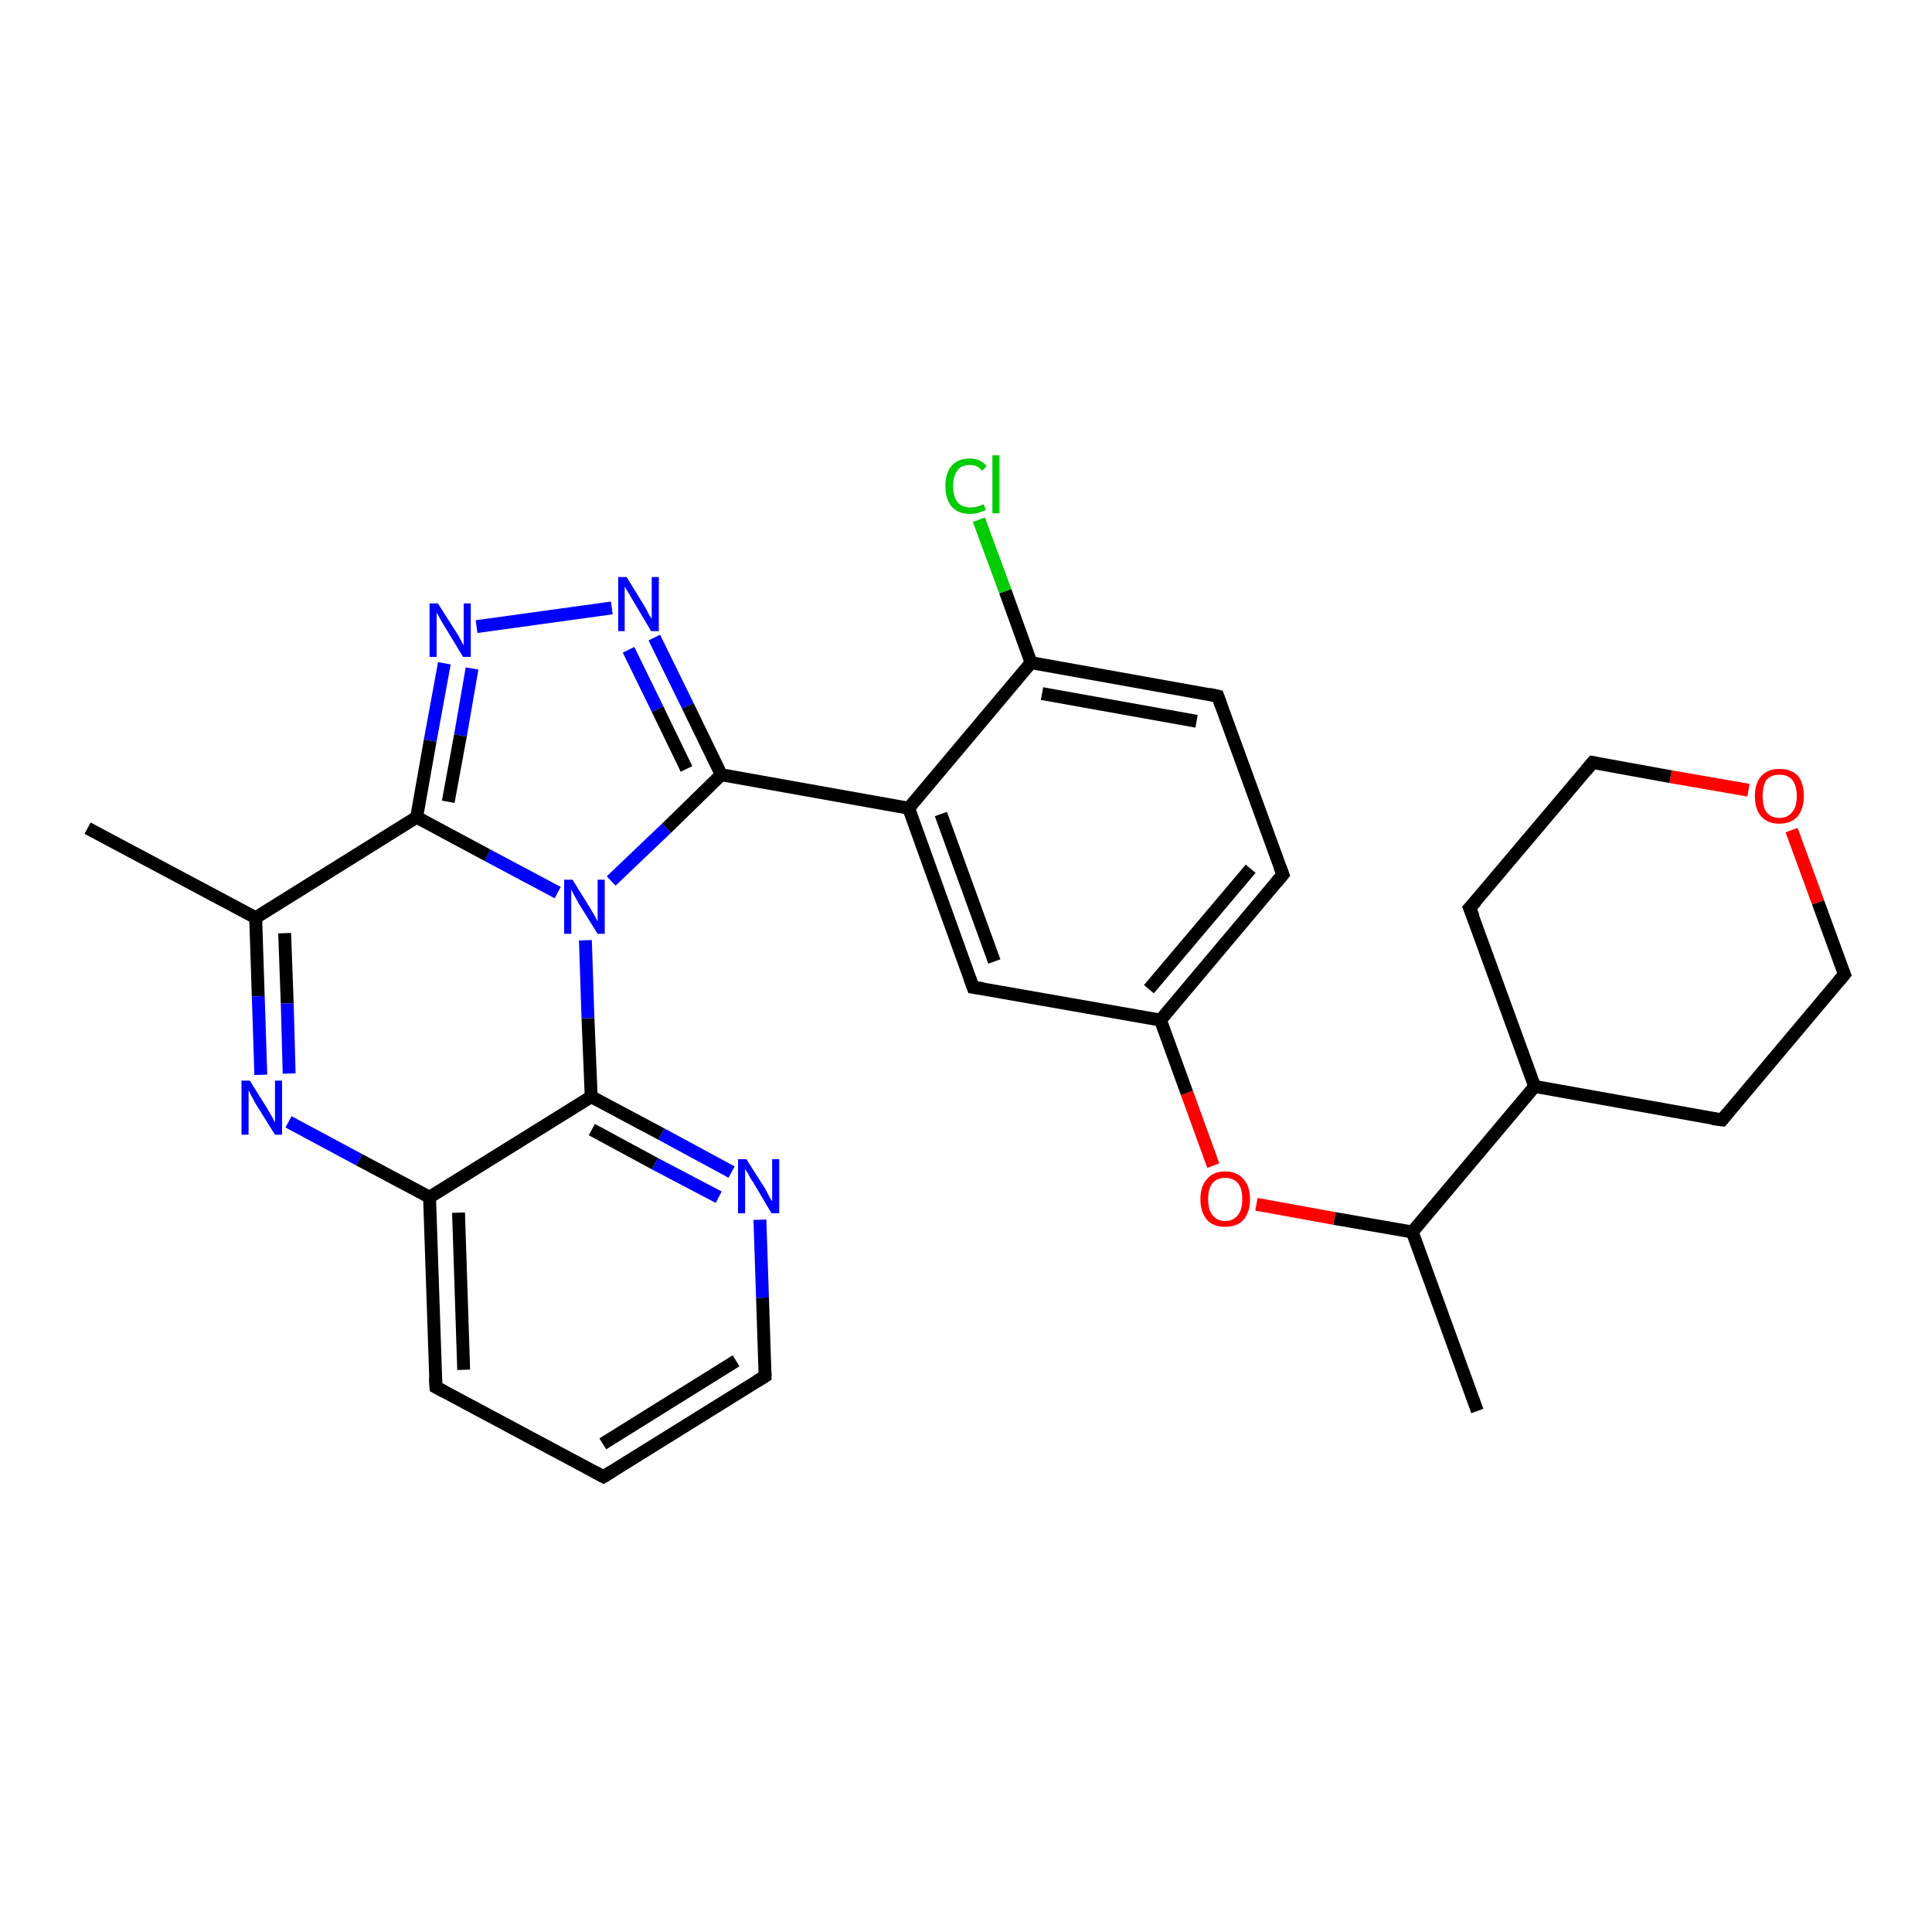 <?xml version='1.0' encoding='iso-8859-1'?>
<svg version='1.1' baseProfile='full'
              xmlns='http://www.w3.org/2000/svg'
                      xmlns:rdkit='http://www.rdkit.org/xml'
                      xmlns:xlink='http://www.w3.org/1999/xlink'
                  xml:space='preserve'
width='300px' height='300px' viewBox='0 0 300 300'>
<!-- END OF HEADER -->
<rect style='opacity:1.0;fill:#FFFFFF;stroke:none' width='300.0' height='300.0' x='0.0' y='0.0'> </rect>
<path class='bond-0 atom-0 atom-1' d='M 229.4,219.1 L 219.3,191.3' style='fill:none;fill-rule:evenodd;stroke:#000000;stroke-width:2.0px;stroke-linecap:butt;stroke-linejoin:miter;stroke-opacity:1' />
<path class='bond-1 atom-1 atom-2' d='M 219.3,191.3 L 207.2,189.2' style='fill:none;fill-rule:evenodd;stroke:#000000;stroke-width:2.0px;stroke-linecap:butt;stroke-linejoin:miter;stroke-opacity:1' />
<path class='bond-1 atom-1 atom-2' d='M 207.2,189.2 L 195.1,187.0' style='fill:none;fill-rule:evenodd;stroke:#FF0000;stroke-width:2.0px;stroke-linecap:butt;stroke-linejoin:miter;stroke-opacity:1' />
<path class='bond-2 atom-2 atom-3' d='M 188.4,181.0 L 184.3,169.7' style='fill:none;fill-rule:evenodd;stroke:#FF0000;stroke-width:2.0px;stroke-linecap:butt;stroke-linejoin:miter;stroke-opacity:1' />
<path class='bond-2 atom-2 atom-3' d='M 184.3,169.7 L 180.2,158.4' style='fill:none;fill-rule:evenodd;stroke:#000000;stroke-width:2.0px;stroke-linecap:butt;stroke-linejoin:miter;stroke-opacity:1' />
<path class='bond-3 atom-3 atom-4' d='M 180.2,158.4 L 199.2,135.8' style='fill:none;fill-rule:evenodd;stroke:#000000;stroke-width:2.0px;stroke-linecap:butt;stroke-linejoin:miter;stroke-opacity:1' />
<path class='bond-3 atom-3 atom-4' d='M 178.4,153.6 L 194.2,134.9' style='fill:none;fill-rule:evenodd;stroke:#000000;stroke-width:2.0px;stroke-linecap:butt;stroke-linejoin:miter;stroke-opacity:1' />
<path class='bond-4 atom-4 atom-5' d='M 199.2,135.8 L 189.1,108.1' style='fill:none;fill-rule:evenodd;stroke:#000000;stroke-width:2.0px;stroke-linecap:butt;stroke-linejoin:miter;stroke-opacity:1' />
<path class='bond-5 atom-5 atom-6' d='M 189.1,108.1 L 160.1,102.9' style='fill:none;fill-rule:evenodd;stroke:#000000;stroke-width:2.0px;stroke-linecap:butt;stroke-linejoin:miter;stroke-opacity:1' />
<path class='bond-5 atom-5 atom-6' d='M 185.8,112.0 L 161.8,107.7' style='fill:none;fill-rule:evenodd;stroke:#000000;stroke-width:2.0px;stroke-linecap:butt;stroke-linejoin:miter;stroke-opacity:1' />
<path class='bond-6 atom-6 atom-7' d='M 160.1,102.9 L 156.1,91.8' style='fill:none;fill-rule:evenodd;stroke:#000000;stroke-width:2.0px;stroke-linecap:butt;stroke-linejoin:miter;stroke-opacity:1' />
<path class='bond-6 atom-6 atom-7' d='M 156.1,91.8 L 152.0,80.7' style='fill:none;fill-rule:evenodd;stroke:#00CC00;stroke-width:2.0px;stroke-linecap:butt;stroke-linejoin:miter;stroke-opacity:1' />
<path class='bond-7 atom-6 atom-8' d='M 160.1,102.9 L 141.1,125.5' style='fill:none;fill-rule:evenodd;stroke:#000000;stroke-width:2.0px;stroke-linecap:butt;stroke-linejoin:miter;stroke-opacity:1' />
<path class='bond-8 atom-8 atom-9' d='M 141.1,125.5 L 151.1,153.3' style='fill:none;fill-rule:evenodd;stroke:#000000;stroke-width:2.0px;stroke-linecap:butt;stroke-linejoin:miter;stroke-opacity:1' />
<path class='bond-8 atom-8 atom-9' d='M 146.1,126.4 L 154.4,149.3' style='fill:none;fill-rule:evenodd;stroke:#000000;stroke-width:2.0px;stroke-linecap:butt;stroke-linejoin:miter;stroke-opacity:1' />
<path class='bond-9 atom-8 atom-10' d='M 141.1,125.5 L 112.0,120.3' style='fill:none;fill-rule:evenodd;stroke:#000000;stroke-width:2.0px;stroke-linecap:butt;stroke-linejoin:miter;stroke-opacity:1' />
<path class='bond-10 atom-10 atom-11' d='M 112.0,120.3 L 106.8,109.6' style='fill:none;fill-rule:evenodd;stroke:#000000;stroke-width:2.0px;stroke-linecap:butt;stroke-linejoin:miter;stroke-opacity:1' />
<path class='bond-10 atom-10 atom-11' d='M 106.8,109.6 L 101.6,99.0' style='fill:none;fill-rule:evenodd;stroke:#0000FF;stroke-width:2.0px;stroke-linecap:butt;stroke-linejoin:miter;stroke-opacity:1' />
<path class='bond-10 atom-10 atom-11' d='M 106.6,119.4 L 102.1,110.1' style='fill:none;fill-rule:evenodd;stroke:#000000;stroke-width:2.0px;stroke-linecap:butt;stroke-linejoin:miter;stroke-opacity:1' />
<path class='bond-10 atom-10 atom-11' d='M 102.1,110.1 L 97.6,100.9' style='fill:none;fill-rule:evenodd;stroke:#0000FF;stroke-width:2.0px;stroke-linecap:butt;stroke-linejoin:miter;stroke-opacity:1' />
<path class='bond-11 atom-11 atom-12' d='M 95.0,94.4 L 74.0,97.3' style='fill:none;fill-rule:evenodd;stroke:#0000FF;stroke-width:2.0px;stroke-linecap:butt;stroke-linejoin:miter;stroke-opacity:1' />
<path class='bond-12 atom-12 atom-13' d='M 69.0,103.0 L 66.8,115.0' style='fill:none;fill-rule:evenodd;stroke:#0000FF;stroke-width:2.0px;stroke-linecap:butt;stroke-linejoin:miter;stroke-opacity:1' />
<path class='bond-12 atom-12 atom-13' d='M 66.8,115.0 L 64.7,126.9' style='fill:none;fill-rule:evenodd;stroke:#000000;stroke-width:2.0px;stroke-linecap:butt;stroke-linejoin:miter;stroke-opacity:1' />
<path class='bond-12 atom-12 atom-13' d='M 73.3,103.8 L 71.5,114.2' style='fill:none;fill-rule:evenodd;stroke:#0000FF;stroke-width:2.0px;stroke-linecap:butt;stroke-linejoin:miter;stroke-opacity:1' />
<path class='bond-12 atom-12 atom-13' d='M 71.5,114.2 L 69.6,124.5' style='fill:none;fill-rule:evenodd;stroke:#000000;stroke-width:2.0px;stroke-linecap:butt;stroke-linejoin:miter;stroke-opacity:1' />
<path class='bond-13 atom-13 atom-14' d='M 64.7,126.9 L 39.7,142.5' style='fill:none;fill-rule:evenodd;stroke:#000000;stroke-width:2.0px;stroke-linecap:butt;stroke-linejoin:miter;stroke-opacity:1' />
<path class='bond-14 atom-14 atom-15' d='M 39.7,142.5 L 13.6,128.6' style='fill:none;fill-rule:evenodd;stroke:#000000;stroke-width:2.0px;stroke-linecap:butt;stroke-linejoin:miter;stroke-opacity:1' />
<path class='bond-15 atom-14 atom-16' d='M 39.7,142.5 L 40.1,154.7' style='fill:none;fill-rule:evenodd;stroke:#000000;stroke-width:2.0px;stroke-linecap:butt;stroke-linejoin:miter;stroke-opacity:1' />
<path class='bond-15 atom-14 atom-16' d='M 40.1,154.7 L 40.5,166.9' style='fill:none;fill-rule:evenodd;stroke:#0000FF;stroke-width:2.0px;stroke-linecap:butt;stroke-linejoin:miter;stroke-opacity:1' />
<path class='bond-15 atom-14 atom-16' d='M 44.2,144.9 L 44.6,155.8' style='fill:none;fill-rule:evenodd;stroke:#000000;stroke-width:2.0px;stroke-linecap:butt;stroke-linejoin:miter;stroke-opacity:1' />
<path class='bond-15 atom-14 atom-16' d='M 44.6,155.8 L 44.9,166.7' style='fill:none;fill-rule:evenodd;stroke:#0000FF;stroke-width:2.0px;stroke-linecap:butt;stroke-linejoin:miter;stroke-opacity:1' />
<path class='bond-16 atom-16 atom-17' d='M 44.8,174.2 L 55.8,180.1' style='fill:none;fill-rule:evenodd;stroke:#0000FF;stroke-width:2.0px;stroke-linecap:butt;stroke-linejoin:miter;stroke-opacity:1' />
<path class='bond-16 atom-16 atom-17' d='M 55.8,180.1 L 66.7,185.9' style='fill:none;fill-rule:evenodd;stroke:#000000;stroke-width:2.0px;stroke-linecap:butt;stroke-linejoin:miter;stroke-opacity:1' />
<path class='bond-17 atom-17 atom-18' d='M 66.7,185.9 L 67.7,215.4' style='fill:none;fill-rule:evenodd;stroke:#000000;stroke-width:2.0px;stroke-linecap:butt;stroke-linejoin:miter;stroke-opacity:1' />
<path class='bond-17 atom-17 atom-18' d='M 71.2,188.3 L 72.0,212.7' style='fill:none;fill-rule:evenodd;stroke:#000000;stroke-width:2.0px;stroke-linecap:butt;stroke-linejoin:miter;stroke-opacity:1' />
<path class='bond-18 atom-18 atom-19' d='M 67.7,215.4 L 93.7,229.3' style='fill:none;fill-rule:evenodd;stroke:#000000;stroke-width:2.0px;stroke-linecap:butt;stroke-linejoin:miter;stroke-opacity:1' />
<path class='bond-19 atom-19 atom-20' d='M 93.7,229.3 L 118.8,213.7' style='fill:none;fill-rule:evenodd;stroke:#000000;stroke-width:2.0px;stroke-linecap:butt;stroke-linejoin:miter;stroke-opacity:1' />
<path class='bond-19 atom-19 atom-20' d='M 93.6,224.2 L 114.3,211.3' style='fill:none;fill-rule:evenodd;stroke:#000000;stroke-width:2.0px;stroke-linecap:butt;stroke-linejoin:miter;stroke-opacity:1' />
<path class='bond-20 atom-20 atom-21' d='M 118.8,213.7 L 118.4,201.5' style='fill:none;fill-rule:evenodd;stroke:#000000;stroke-width:2.0px;stroke-linecap:butt;stroke-linejoin:miter;stroke-opacity:1' />
<path class='bond-20 atom-20 atom-21' d='M 118.4,201.5 L 118.0,189.4' style='fill:none;fill-rule:evenodd;stroke:#0000FF;stroke-width:2.0px;stroke-linecap:butt;stroke-linejoin:miter;stroke-opacity:1' />
<path class='bond-21 atom-21 atom-22' d='M 113.6,182.0 L 102.7,176.1' style='fill:none;fill-rule:evenodd;stroke:#0000FF;stroke-width:2.0px;stroke-linecap:butt;stroke-linejoin:miter;stroke-opacity:1' />
<path class='bond-21 atom-21 atom-22' d='M 102.7,176.1 L 91.8,170.3' style='fill:none;fill-rule:evenodd;stroke:#000000;stroke-width:2.0px;stroke-linecap:butt;stroke-linejoin:miter;stroke-opacity:1' />
<path class='bond-21 atom-21 atom-22' d='M 111.6,185.9 L 101.7,180.7' style='fill:none;fill-rule:evenodd;stroke:#0000FF;stroke-width:2.0px;stroke-linecap:butt;stroke-linejoin:miter;stroke-opacity:1' />
<path class='bond-21 atom-21 atom-22' d='M 101.7,180.7 L 91.9,175.4' style='fill:none;fill-rule:evenodd;stroke:#000000;stroke-width:2.0px;stroke-linecap:butt;stroke-linejoin:miter;stroke-opacity:1' />
<path class='bond-22 atom-22 atom-23' d='M 91.8,170.3 L 91.3,158.1' style='fill:none;fill-rule:evenodd;stroke:#000000;stroke-width:2.0px;stroke-linecap:butt;stroke-linejoin:miter;stroke-opacity:1' />
<path class='bond-22 atom-22 atom-23' d='M 91.3,158.1 L 90.9,146.0' style='fill:none;fill-rule:evenodd;stroke:#0000FF;stroke-width:2.0px;stroke-linecap:butt;stroke-linejoin:miter;stroke-opacity:1' />
<path class='bond-23 atom-1 atom-24' d='M 219.3,191.3 L 238.3,168.7' style='fill:none;fill-rule:evenodd;stroke:#000000;stroke-width:2.0px;stroke-linecap:butt;stroke-linejoin:miter;stroke-opacity:1' />
<path class='bond-24 atom-24 atom-25' d='M 238.3,168.7 L 267.4,173.9' style='fill:none;fill-rule:evenodd;stroke:#000000;stroke-width:2.0px;stroke-linecap:butt;stroke-linejoin:miter;stroke-opacity:1' />
<path class='bond-25 atom-25 atom-26' d='M 267.4,173.9 L 286.4,151.3' style='fill:none;fill-rule:evenodd;stroke:#000000;stroke-width:2.0px;stroke-linecap:butt;stroke-linejoin:miter;stroke-opacity:1' />
<path class='bond-26 atom-26 atom-27' d='M 286.4,151.3 L 282.3,140.1' style='fill:none;fill-rule:evenodd;stroke:#000000;stroke-width:2.0px;stroke-linecap:butt;stroke-linejoin:miter;stroke-opacity:1' />
<path class='bond-26 atom-26 atom-27' d='M 282.3,140.1 L 278.2,128.9' style='fill:none;fill-rule:evenodd;stroke:#FF0000;stroke-width:2.0px;stroke-linecap:butt;stroke-linejoin:miter;stroke-opacity:1' />
<path class='bond-27 atom-27 atom-28' d='M 271.5,122.7 L 259.4,120.6' style='fill:none;fill-rule:evenodd;stroke:#FF0000;stroke-width:2.0px;stroke-linecap:butt;stroke-linejoin:miter;stroke-opacity:1' />
<path class='bond-27 atom-27 atom-28' d='M 259.4,120.6 L 247.3,118.4' style='fill:none;fill-rule:evenodd;stroke:#000000;stroke-width:2.0px;stroke-linecap:butt;stroke-linejoin:miter;stroke-opacity:1' />
<path class='bond-28 atom-28 atom-29' d='M 247.3,118.4 L 228.2,141.0' style='fill:none;fill-rule:evenodd;stroke:#000000;stroke-width:2.0px;stroke-linecap:butt;stroke-linejoin:miter;stroke-opacity:1' />
<path class='bond-29 atom-9 atom-3' d='M 151.1,153.3 L 180.2,158.4' style='fill:none;fill-rule:evenodd;stroke:#000000;stroke-width:2.0px;stroke-linecap:butt;stroke-linejoin:miter;stroke-opacity:1' />
<path class='bond-30 atom-23 atom-10' d='M 94.9,136.8 L 103.5,128.6' style='fill:none;fill-rule:evenodd;stroke:#0000FF;stroke-width:2.0px;stroke-linecap:butt;stroke-linejoin:miter;stroke-opacity:1' />
<path class='bond-30 atom-23 atom-10' d='M 103.5,128.6 L 112.0,120.3' style='fill:none;fill-rule:evenodd;stroke:#000000;stroke-width:2.0px;stroke-linecap:butt;stroke-linejoin:miter;stroke-opacity:1' />
<path class='bond-31 atom-29 atom-24' d='M 228.2,141.0 L 238.3,168.7' style='fill:none;fill-rule:evenodd;stroke:#000000;stroke-width:2.0px;stroke-linecap:butt;stroke-linejoin:miter;stroke-opacity:1' />
<path class='bond-32 atom-23 atom-13' d='M 86.6,138.6 L 75.7,132.8' style='fill:none;fill-rule:evenodd;stroke:#0000FF;stroke-width:2.0px;stroke-linecap:butt;stroke-linejoin:miter;stroke-opacity:1' />
<path class='bond-32 atom-23 atom-13' d='M 75.7,132.8 L 64.7,126.9' style='fill:none;fill-rule:evenodd;stroke:#000000;stroke-width:2.0px;stroke-linecap:butt;stroke-linejoin:miter;stroke-opacity:1' />
<path class='bond-33 atom-22 atom-17' d='M 91.8,170.3 L 66.7,185.9' style='fill:none;fill-rule:evenodd;stroke:#000000;stroke-width:2.0px;stroke-linecap:butt;stroke-linejoin:miter;stroke-opacity:1' />
<path d='M 198.2,137.0 L 199.2,135.8 L 198.7,134.5' style='fill:none;stroke:#000000;stroke-width:2.0px;stroke-linecap:butt;stroke-linejoin:miter;stroke-opacity:1;' />
<path d='M 189.6,109.5 L 189.1,108.1 L 187.7,107.8' style='fill:none;stroke:#000000;stroke-width:2.0px;stroke-linecap:butt;stroke-linejoin:miter;stroke-opacity:1;' />
<path d='M 150.6,151.9 L 151.1,153.3 L 152.6,153.5' style='fill:none;stroke:#000000;stroke-width:2.0px;stroke-linecap:butt;stroke-linejoin:miter;stroke-opacity:1;' />
<path d='M 67.6,213.9 L 67.7,215.4 L 69.0,216.1' style='fill:none;stroke:#000000;stroke-width:2.0px;stroke-linecap:butt;stroke-linejoin:miter;stroke-opacity:1;' />
<path d='M 92.4,228.6 L 93.7,229.3 L 95.0,228.5' style='fill:none;stroke:#000000;stroke-width:2.0px;stroke-linecap:butt;stroke-linejoin:miter;stroke-opacity:1;' />
<path d='M 117.5,214.5 L 118.8,213.7 L 118.8,213.1' style='fill:none;stroke:#000000;stroke-width:2.0px;stroke-linecap:butt;stroke-linejoin:miter;stroke-opacity:1;' />
<path d='M 265.9,173.7 L 267.4,173.9 L 268.3,172.8' style='fill:none;stroke:#000000;stroke-width:2.0px;stroke-linecap:butt;stroke-linejoin:miter;stroke-opacity:1;' />
<path d='M 285.4,152.5 L 286.4,151.3 L 286.2,150.8' style='fill:none;stroke:#000000;stroke-width:2.0px;stroke-linecap:butt;stroke-linejoin:miter;stroke-opacity:1;' />
<path d='M 247.9,118.5 L 247.3,118.4 L 246.3,119.6' style='fill:none;stroke:#000000;stroke-width:2.0px;stroke-linecap:butt;stroke-linejoin:miter;stroke-opacity:1;' />
<path d='M 229.2,139.9 L 228.2,141.0 L 228.8,142.4' style='fill:none;stroke:#000000;stroke-width:2.0px;stroke-linecap:butt;stroke-linejoin:miter;stroke-opacity:1;' />
<path class='atom-2' d='M 186.4 186.2
Q 186.4 184.2, 187.4 183.1
Q 188.4 181.9, 190.2 181.9
Q 192.1 181.9, 193.1 183.1
Q 194.1 184.2, 194.1 186.2
Q 194.1 188.2, 193.1 189.4
Q 192.1 190.5, 190.2 190.5
Q 188.4 190.5, 187.4 189.4
Q 186.4 188.2, 186.4 186.2
M 190.2 189.6
Q 191.5 189.6, 192.2 188.7
Q 192.9 187.9, 192.9 186.2
Q 192.9 184.5, 192.2 183.7
Q 191.5 182.9, 190.2 182.9
Q 189.0 182.9, 188.3 183.7
Q 187.6 184.5, 187.6 186.2
Q 187.6 187.9, 188.3 188.7
Q 189.0 189.6, 190.2 189.6
' fill='#FF0000'/>
<path class='atom-7' d='M 146.8 75.5
Q 146.8 73.4, 147.8 72.3
Q 148.8 71.2, 150.6 71.2
Q 152.3 71.2, 153.2 72.4
L 152.5 73.1
Q 151.8 72.2, 150.6 72.2
Q 149.3 72.2, 148.7 73.0
Q 148.0 73.9, 148.0 75.5
Q 148.0 77.1, 148.7 78.0
Q 149.4 78.8, 150.7 78.8
Q 151.7 78.8, 152.7 78.3
L 153.1 79.2
Q 152.6 79.4, 152.0 79.6
Q 151.3 79.8, 150.6 79.8
Q 148.8 79.8, 147.8 78.7
Q 146.8 77.5, 146.8 75.5
' fill='#00CC00'/>
<path class='atom-7' d='M 154.1 70.7
L 155.2 70.7
L 155.2 79.7
L 154.1 79.7
L 154.1 70.7
' fill='#00CC00'/>
<path class='atom-11' d='M 97.3 89.6
L 100.0 94.0
Q 100.3 94.5, 100.7 95.3
Q 101.2 96.1, 101.2 96.1
L 101.2 89.6
L 102.3 89.6
L 102.3 98.0
L 101.1 98.0
L 98.2 93.1
Q 97.9 92.6, 97.5 91.9
Q 97.1 91.3, 97.0 91.1
L 97.0 98.0
L 96.0 98.0
L 96.0 89.6
L 97.3 89.6
' fill='#0000FF'/>
<path class='atom-12' d='M 68.0 93.7
L 70.8 98.1
Q 71.1 98.5, 71.5 99.3
Q 71.9 100.1, 72.0 100.2
L 72.0 93.7
L 73.1 93.7
L 73.1 102.0
L 71.9 102.0
L 69.0 97.2
Q 68.6 96.6, 68.3 96.0
Q 67.9 95.3, 67.8 95.1
L 67.8 102.0
L 66.7 102.0
L 66.7 93.7
L 68.0 93.7
' fill='#0000FF'/>
<path class='atom-16' d='M 38.8 167.8
L 41.6 172.3
Q 41.8 172.7, 42.3 173.5
Q 42.7 174.3, 42.7 174.3
L 42.7 167.8
L 43.8 167.8
L 43.8 176.2
L 42.7 176.2
L 39.7 171.4
Q 39.4 170.8, 39.0 170.1
Q 38.7 169.5, 38.6 169.3
L 38.6 176.2
L 37.5 176.2
L 37.5 167.8
L 38.8 167.8
' fill='#0000FF'/>
<path class='atom-21' d='M 115.9 180.0
L 118.7 184.4
Q 119.0 184.9, 119.4 185.7
Q 119.8 186.5, 119.9 186.5
L 119.9 180.0
L 121.0 180.0
L 121.0 188.4
L 119.8 188.4
L 116.9 183.5
Q 116.5 183.0, 116.2 182.3
Q 115.8 181.7, 115.7 181.5
L 115.7 188.4
L 114.6 188.4
L 114.6 180.0
L 115.9 180.0
' fill='#0000FF'/>
<path class='atom-23' d='M 88.9 136.6
L 91.7 141.1
Q 91.9 141.5, 92.4 142.3
Q 92.8 143.1, 92.8 143.1
L 92.8 136.6
L 93.9 136.6
L 93.9 145.0
L 92.8 145.0
L 89.8 140.2
Q 89.5 139.6, 89.1 138.9
Q 88.8 138.3, 88.7 138.1
L 88.7 145.0
L 87.6 145.0
L 87.6 136.6
L 88.9 136.6
' fill='#0000FF'/>
<path class='atom-27' d='M 272.5 123.6
Q 272.5 121.6, 273.5 120.5
Q 274.5 119.4, 276.3 119.4
Q 278.2 119.4, 279.2 120.5
Q 280.1 121.6, 280.1 123.6
Q 280.1 125.6, 279.1 126.8
Q 278.1 127.9, 276.3 127.9
Q 274.5 127.9, 273.5 126.8
Q 272.5 125.7, 272.5 123.6
M 276.3 127.0
Q 277.6 127.0, 278.3 126.1
Q 279.0 125.3, 279.0 123.6
Q 279.0 122.0, 278.3 121.1
Q 277.6 120.3, 276.3 120.3
Q 275.0 120.3, 274.3 121.1
Q 273.7 122.0, 273.7 123.6
Q 273.7 125.3, 274.3 126.1
Q 275.0 127.0, 276.3 127.0
' fill='#FF0000'/>
</svg>
